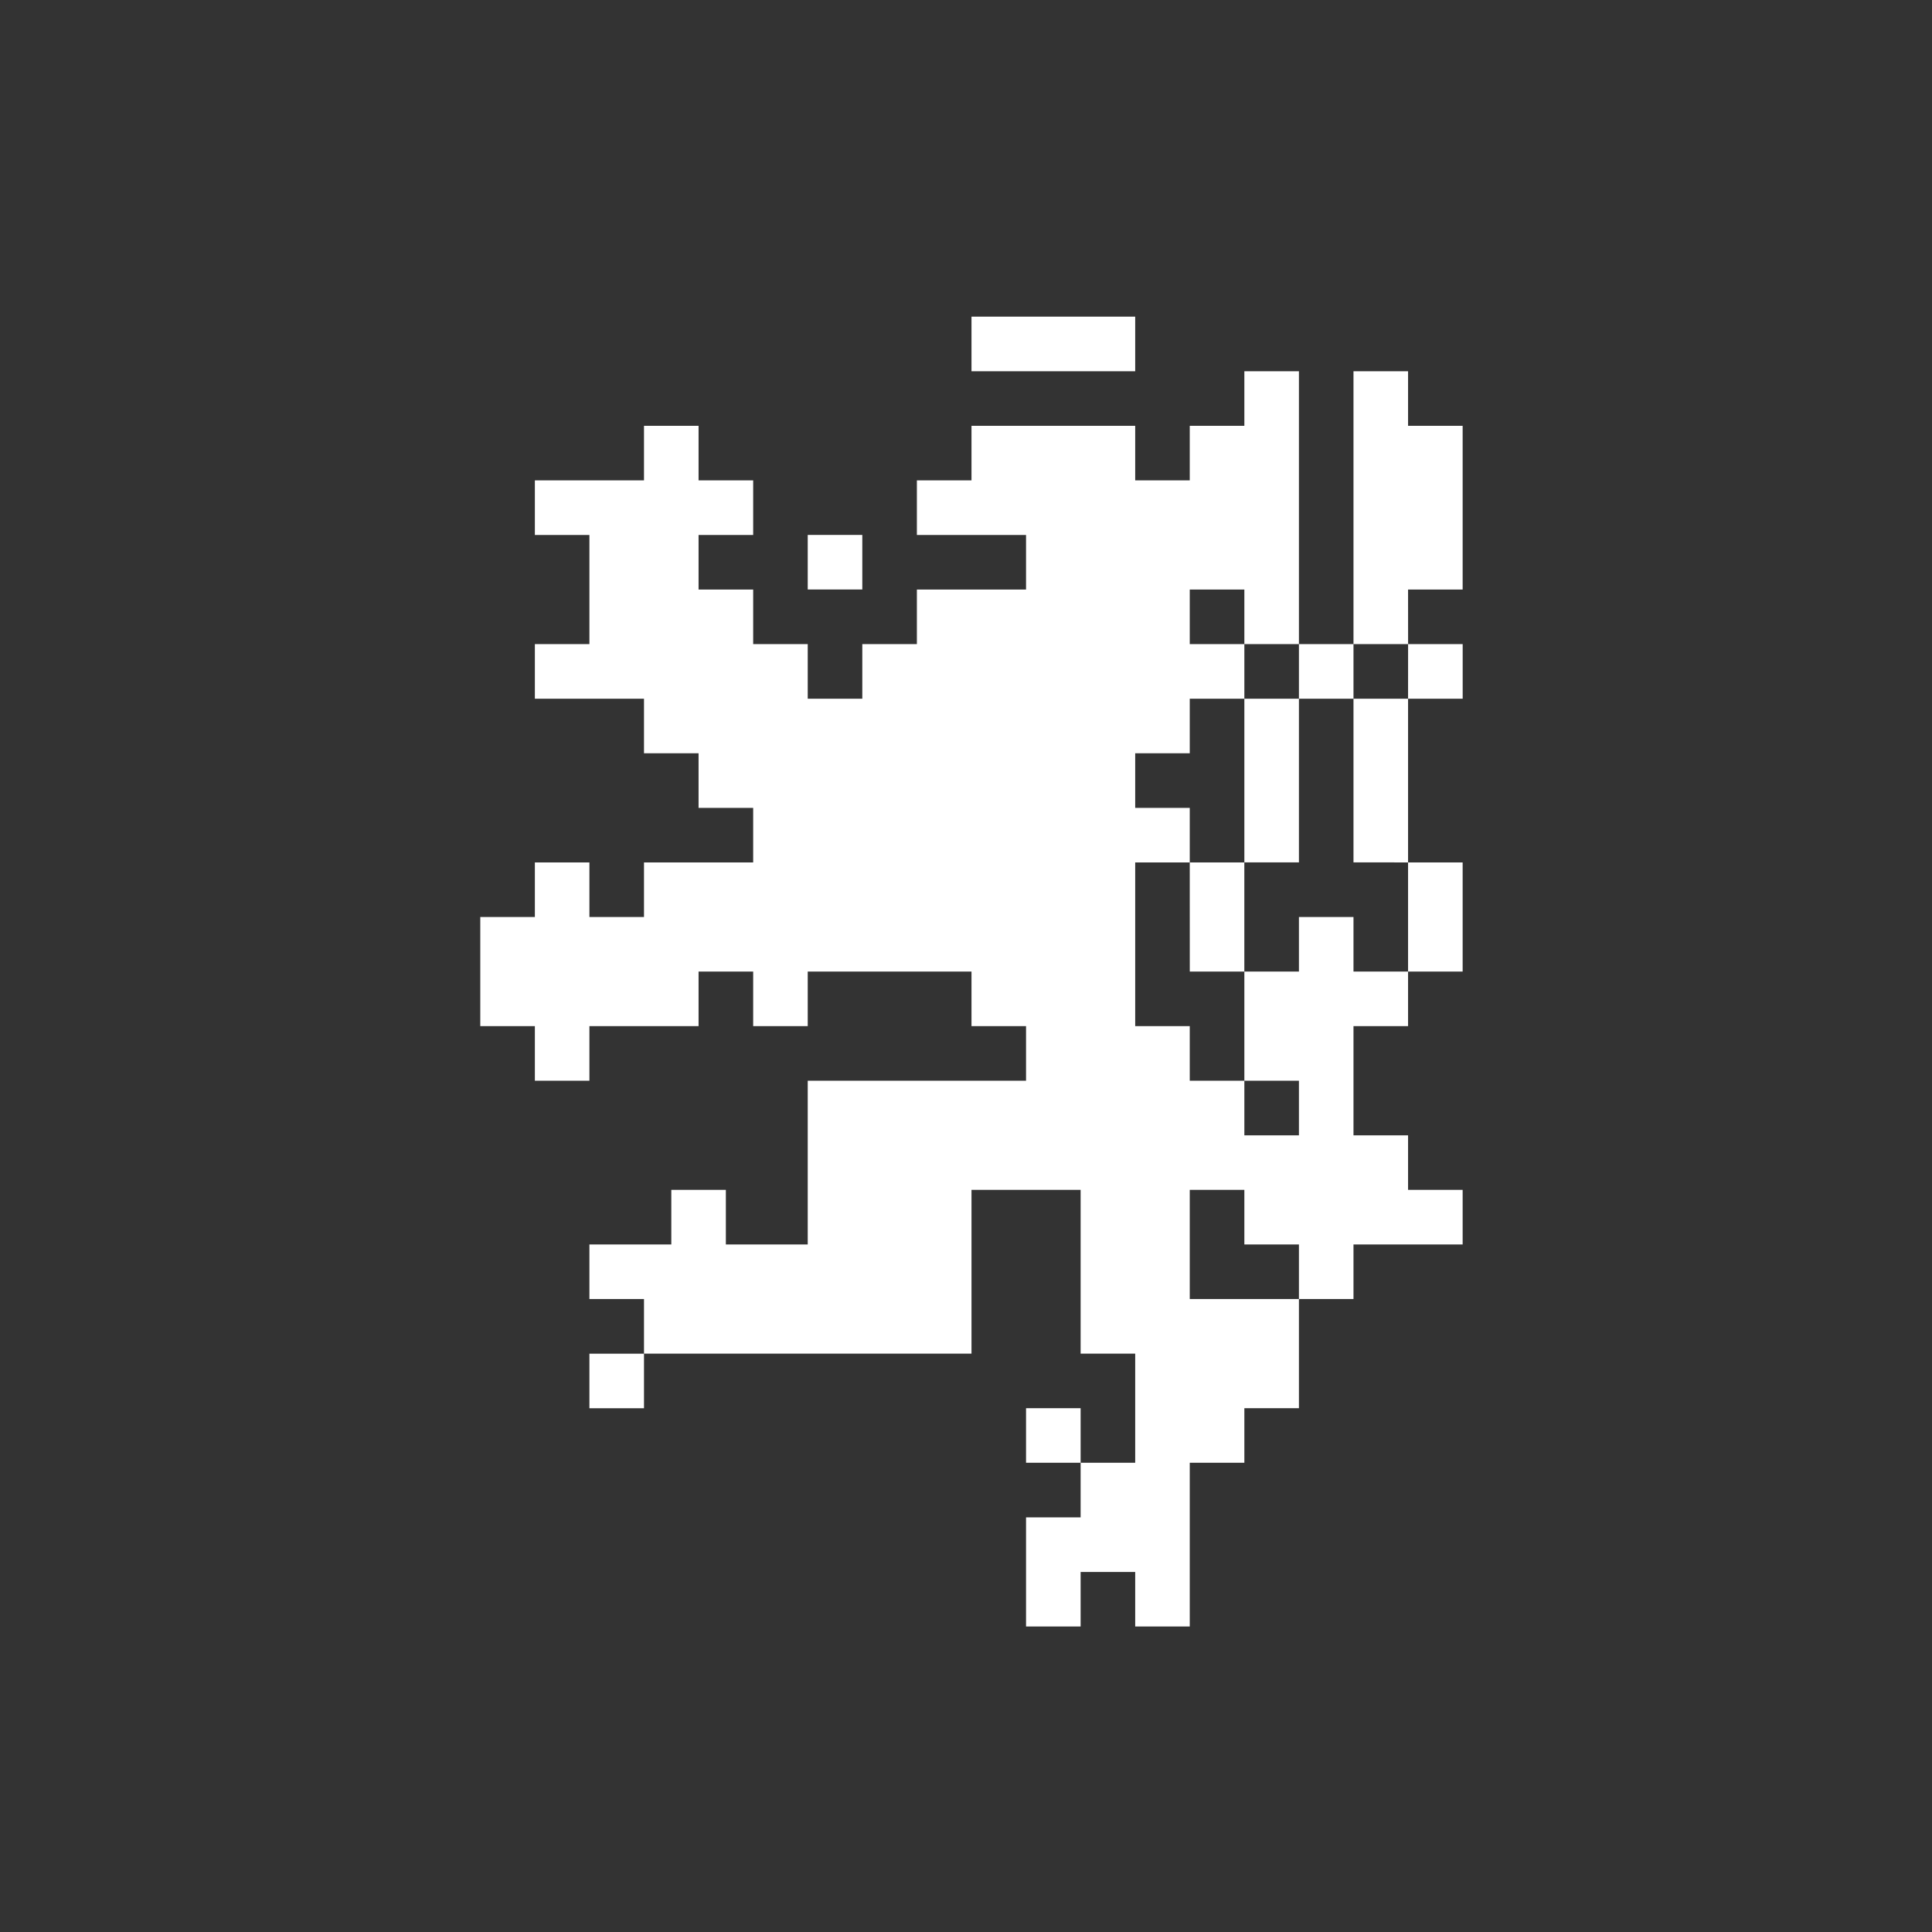 <svg width="64" height="64" viewBox="0 0 64 64" fill="none" xmlns="http://www.w3.org/2000/svg">
<rect x="0" y="0" width="64" height="64" fill="#333333" stroke="none"/>
<!-- VH
<rect width="64" height="64" rx="2" fill="#2362A2"/>
-->
<path fill-rule="evenodd" clip-rule="evenodd" d="M43.029 43.032V46.648H41.221V48.456H39.412V53.88H37.605V52.073H35.797V53.88H33.989V50.264H35.797V48.456H37.605V44.841H35.797V39.416H32.182V44.841H21.333V43.032H19.525V41.224H22.238V39.416H24.045V41.224H26.757V35.801H33.989V33.992H32.182V32.184H26.757V33.992H24.95V32.184H23.141V33.992H19.525V35.801H17.718V33.992H15.91V30.377H17.718V28.569H19.525V30.377H21.333V28.569H24.95V26.762H23.141V24.953H21.333V23.145H17.718V21.337H19.525V17.722H17.718V15.913H21.333V14.105H23.141V15.913H24.95V17.722H23.141V19.53H24.95V21.337H26.757V23.145H28.565V21.337H30.373V19.53H33.989V17.722H30.373V15.913H32.182V14.105H37.605V15.913H39.412V14.105H41.221V12.298H43.029V21.337H41.221V19.53H39.412V21.337H41.221V23.145H39.412V24.953H37.605V26.762H39.412V28.569H37.605V33.992H39.412V35.801H41.221V37.609H43.029V35.801H41.221V32.184H43.029V30.377H44.836V32.184H46.644V33.992H44.836V37.609H46.644V39.416H48.452V41.224H44.836V43.032H43.029V41.224H41.221V39.416H39.412V43.032H43.029ZM37.605 12.298H32.182V10.49H37.605V12.298ZM26.757 17.721H28.565V19.528H26.757V17.721ZM39.413 32.184L39.412 28.569H41.22V32.184H39.413ZM41.221 28.568V23.145H43.029V28.568H41.221ZM46.644 32.184V28.569H48.452V32.184H46.644ZM44.836 28.568V23.145H46.644V28.569L44.836 28.568ZM46.645 21.337H48.453V23.145H46.644L46.645 21.337ZM46.644 14.105H48.452V19.53H46.644L46.645 21.337H44.836V12.298H46.644V14.105ZM43.029 21.337H44.836V23.145H43.029V21.337ZM35.797 46.648V48.456H33.989V46.648H35.797ZM21.333 44.842V46.65H19.525V44.842H21.333Z" fill="white"/>
</svg>
